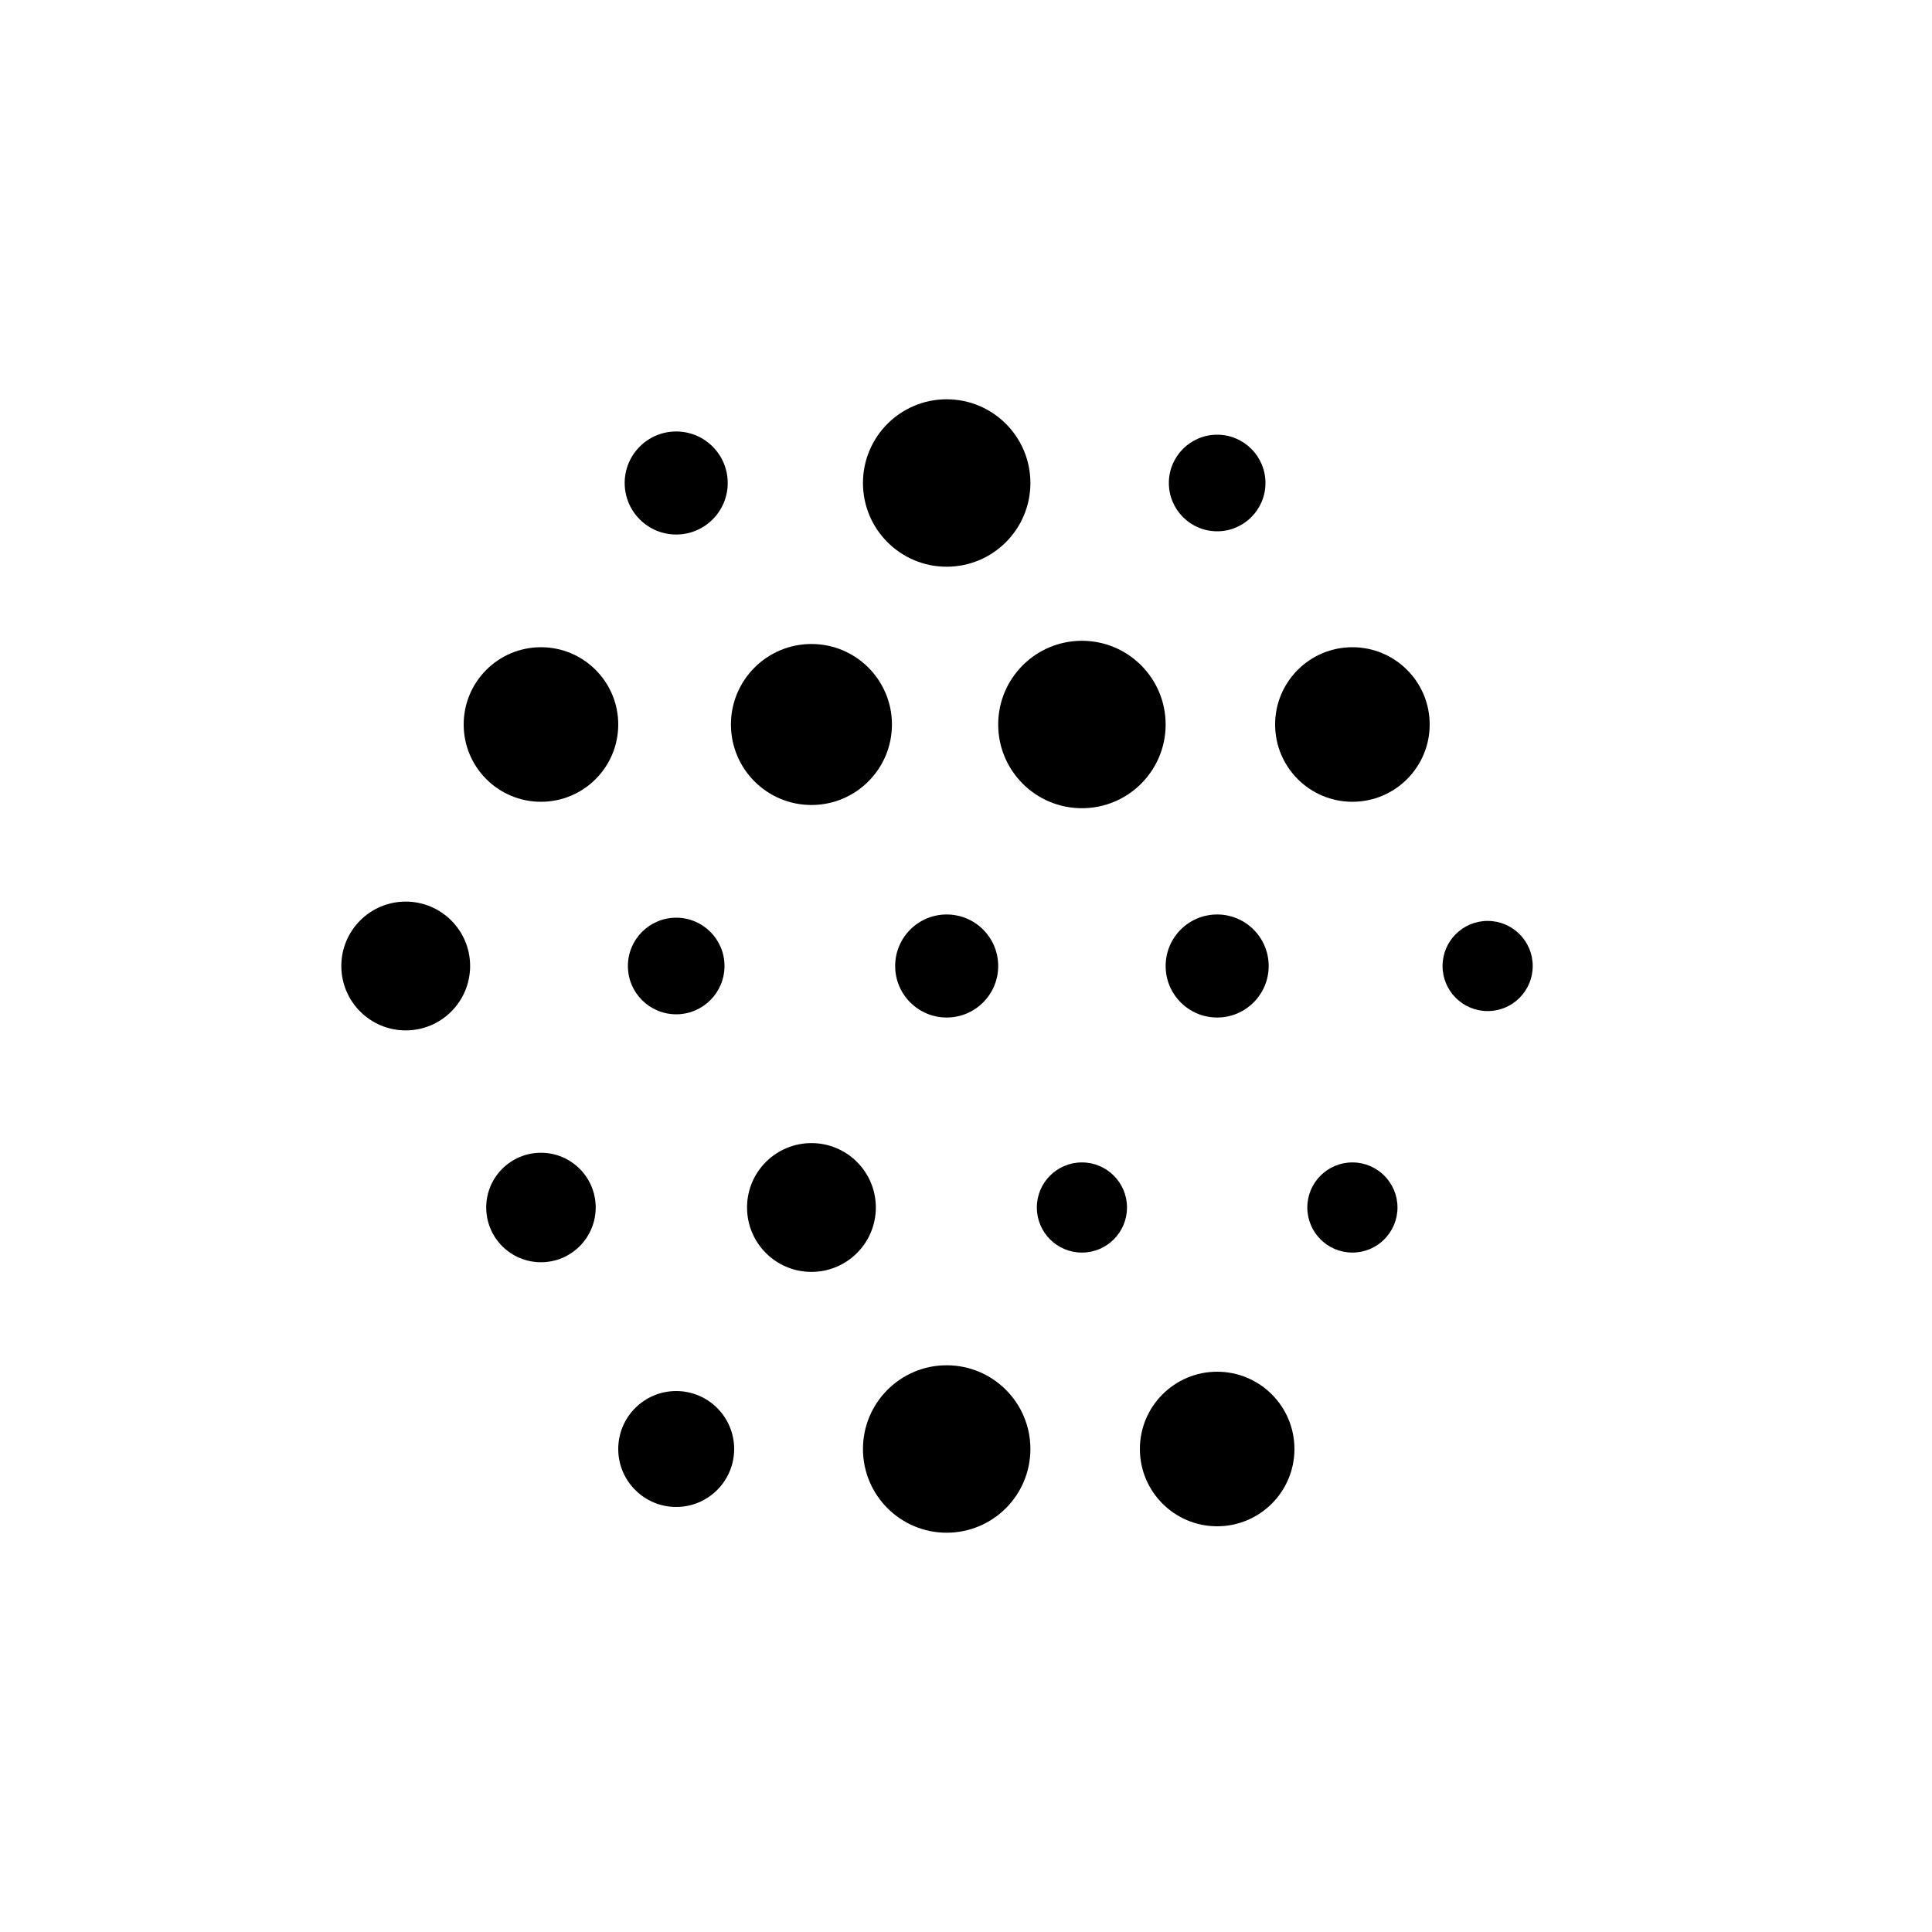 <svg xmlns="http://www.w3.org/2000/svg" width="600" height="600" style="background:#000000;font-family:sans-serif;fill:#fafafa;font-size:32"><circle cx="210" cy="150" r="16" fill="hsla(15, 88%, 56%, 1)" ><animate attributeName="r" dur="5.8" repeatCount="indefinite" calcMode="paced" values="16; 27; 12; 16" /></circle><circle cx="294" cy="150" r="26" fill="hsla(15, 88%, 56%, 1)" ><animate attributeName="r" dur="5.8" repeatCount="indefinite" calcMode="paced" values="26; 27; 12; 26" /></circle><circle cx="378" cy="150" r="15" fill="hsla(15, 88%, 56%, 1)" ><animate attributeName="r" dur="3.4" repeatCount="indefinite" calcMode="paced" values="15; 27; 12; 15" /></circle><circle cx="168" cy="225" r="24" fill="hsla(15, 88%, 56%, 1)" ><animate attributeName="r" dur="5.0" repeatCount="indefinite" calcMode="paced" values="24; 27; 12; 24" /></circle><circle cx="252" cy="225" r="25" fill="hsla(15, 88%, 56%, 1)" ><animate attributeName="r" dur="3.8" repeatCount="indefinite" calcMode="paced" values="25; 27; 12; 25" /></circle><circle cx="336" cy="225" r="26" fill="hsla(15, 88%, 56%, 1)" ><animate attributeName="r" dur="5.4" repeatCount="indefinite" calcMode="paced" values="26; 27; 12; 26" /></circle><circle cx="420" cy="225" r="24" fill="hsla(15, 88%, 56%, 1)" ><animate attributeName="r" dur="5.0" repeatCount="indefinite" calcMode="paced" values="24; 27; 12; 24" /></circle><circle cx="126" cy="300" r="20" fill="hsla(15, 88%, 56%, 1)" ><animate attributeName="r" dur="5.4" repeatCount="indefinite" calcMode="paced" values="20; 27; 12; 20" /></circle><circle cx="210" cy="300" r="15" fill="hsla(15, 88%, 56%, 1)" ><animate attributeName="r" dur="4.6" repeatCount="indefinite" calcMode="paced" values="15; 27; 12; 15" /></circle><circle cx="294" cy="300" r="16" fill="hsla(15, 88%, 56%, 1)" ><animate attributeName="r" dur="4.9" repeatCount="indefinite" calcMode="paced" values="16; 27; 12; 16" /></circle><circle cx="378" cy="300" r="16" fill="hsla(15, 88%, 56%, 1)" ><animate attributeName="r" dur="3.6" repeatCount="indefinite" calcMode="paced" values="16; 27; 12; 16" /></circle><circle cx="462" cy="300" r="14" fill="hsla(15, 88%, 56%, 1)" ><animate attributeName="r" dur="3.7" repeatCount="indefinite" calcMode="paced" values="14; 27; 12; 14" /></circle><circle cx="168" cy="375" r="17" fill="hsla(15, 88%, 56%, 1)" ><animate attributeName="r" dur="5.7" repeatCount="indefinite" calcMode="paced" values="17; 27; 12; 17" /></circle><circle cx="252" cy="375" r="20" fill="hsla(15, 88%, 56%, 1)" ><animate attributeName="r" dur="3.4" repeatCount="indefinite" calcMode="paced" values="20; 27; 12; 20" /></circle><circle cx="336" cy="375" r="14" fill="hsla(15, 88%, 56%, 1)" ><animate attributeName="r" dur="3.3" repeatCount="indefinite" calcMode="paced" values="14; 27; 12; 14" /></circle><circle cx="420" cy="375" r="14" fill="hsla(15, 88%, 56%, 1)" ><animate attributeName="r" dur="4.5" repeatCount="indefinite" calcMode="paced" values="14; 27; 12; 14" /></circle><circle cx="210" cy="450" r="18" fill="hsla(15, 88%, 56%, 1)" ><animate attributeName="r" dur="3.2" repeatCount="indefinite" calcMode="paced" values="18; 27; 12; 18" /></circle><circle cx="294" cy="450" r="26" fill="hsla(15, 88%, 56%, 1)" ><animate attributeName="r" dur="5.2" repeatCount="indefinite" calcMode="paced" values="26; 27; 12; 26" /></circle><circle cx="378" cy="450" r="24" fill="hsla(15, 88%, 56%, 1)" ><animate attributeName="r" dur="5.0" repeatCount="indefinite" calcMode="paced" values="24; 27; 12; 24" /></circle></svg>
